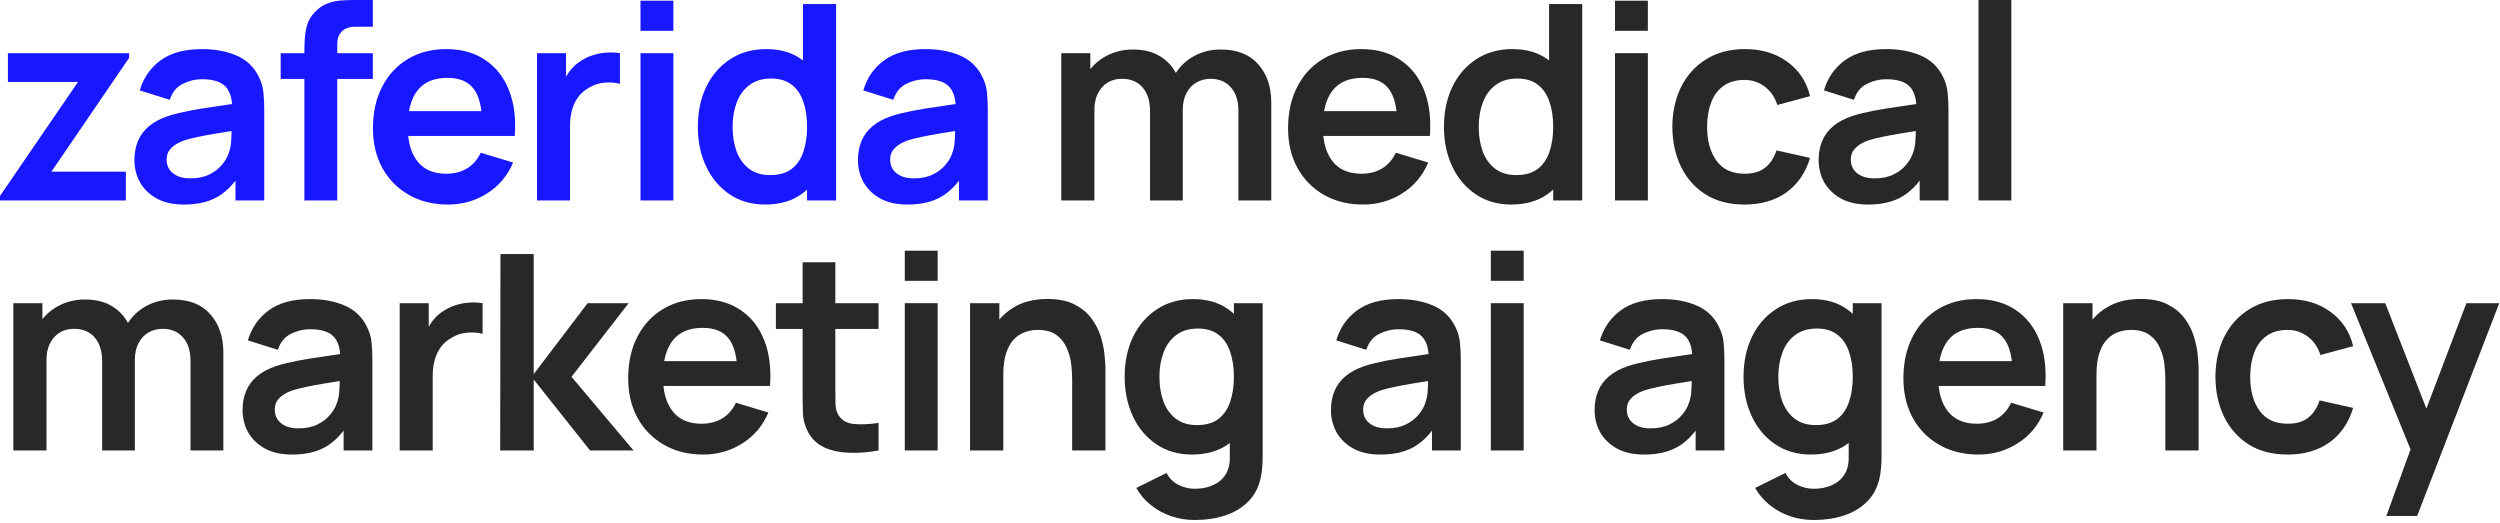 <?xml version="1.0" encoding="UTF-8"?> <svg xmlns="http://www.w3.org/2000/svg" width="110" height="23" viewBox="0 0 110 23" fill="none"><path d="M0 8.82V8.622L3.432 3.606H0.348V2.34H5.682V2.544L2.262 7.554H5.538V8.82H0Z" fill="#1718FF"></path><path d="M8.087 9C7.619 9 7.223 8.912 6.899 8.736C6.575 8.556 6.329 8.318 6.161 8.022C5.997 7.726 5.915 7.4 5.915 7.044C5.915 6.732 5.967 6.452 6.071 6.204C6.175 5.952 6.335 5.736 6.551 5.556C6.767 5.372 7.047 5.222 7.391 5.106C7.651 5.022 7.955 4.946 8.303 4.878C8.655 4.81 9.035 4.748 9.443 4.692C9.855 4.632 10.285 4.568 10.733 4.5L10.217 4.794C10.221 4.346 10.121 4.016 9.917 3.804C9.713 3.592 9.369 3.486 8.885 3.486C8.593 3.486 8.311 3.554 8.039 3.69C7.767 3.826 7.577 4.06 7.469 4.392L6.149 3.978C6.309 3.43 6.613 2.99 7.061 2.658C7.513 2.326 8.121 2.16 8.885 2.16C9.461 2.16 9.967 2.254 10.403 2.442C10.843 2.63 11.169 2.938 11.381 3.366C11.497 3.594 11.567 3.828 11.591 4.068C11.615 4.304 11.627 4.562 11.627 4.842V8.82H10.361V7.416L10.571 7.644C10.279 8.112 9.937 8.456 9.545 8.676C9.157 8.892 8.671 9 8.087 9ZM8.375 7.848C8.703 7.848 8.983 7.79 9.215 7.674C9.447 7.558 9.631 7.416 9.767 7.248C9.907 7.08 10.001 6.922 10.049 6.774C10.125 6.59 10.167 6.38 10.175 6.144C10.187 5.904 10.193 5.71 10.193 5.562L10.637 5.694C10.201 5.762 9.827 5.822 9.515 5.874C9.203 5.926 8.935 5.976 8.711 6.024C8.487 6.068 8.289 6.118 8.117 6.174C7.949 6.234 7.807 6.304 7.691 6.384C7.575 6.464 7.485 6.556 7.421 6.66C7.361 6.764 7.331 6.886 7.331 7.026C7.331 7.186 7.371 7.328 7.451 7.452C7.531 7.572 7.647 7.668 7.799 7.74C7.955 7.812 8.147 7.848 8.375 7.848Z" fill="#1718FF"></path><path d="M13.393 8.82V2.238C13.393 2.074 13.399 1.894 13.411 1.698C13.423 1.498 13.457 1.3 13.513 1.104C13.569 0.908 13.671 0.73 13.819 0.57C14.003 0.366 14.201 0.226 14.413 0.15C14.629 0.07 14.841 0.026 15.049 0.018C15.257 0.006 15.439 0 15.595 0H16.405V1.176H15.655C15.379 1.176 15.173 1.246 15.037 1.386C14.905 1.522 14.839 1.702 14.839 1.926V8.82H13.393ZM12.349 3.474V2.34H16.405V3.474H12.349Z" fill="#1718FF"></path><path d="M19.716 9C19.06 9 18.484 8.858 17.988 8.574C17.492 8.29 17.104 7.896 16.824 7.392C16.548 6.888 16.41 6.308 16.41 5.652C16.41 4.944 16.546 4.33 16.818 3.81C17.09 3.286 17.468 2.88 17.952 2.592C18.436 2.304 18.996 2.16 19.632 2.16C20.304 2.16 20.874 2.318 21.342 2.634C21.814 2.946 22.164 3.388 22.392 3.96C22.62 4.532 22.706 5.206 22.65 5.982H21.216V5.454C21.212 4.75 21.088 4.236 20.844 3.912C20.6 3.588 20.216 3.426 19.692 3.426C19.1 3.426 18.66 3.61 18.372 3.978C18.084 4.342 17.94 4.876 17.94 5.58C17.94 6.236 18.084 6.744 18.372 7.104C18.66 7.464 19.08 7.644 19.632 7.644C19.988 7.644 20.294 7.566 20.55 7.41C20.81 7.25 21.01 7.02 21.15 6.72L22.578 7.152C22.33 7.736 21.946 8.19 21.426 8.514C20.91 8.838 20.34 9 19.716 9ZM17.484 5.982V4.89H21.942V5.982H17.484Z" fill="#1718FF"></path><path d="M23.629 8.82V2.34H24.907V3.918L24.751 3.714C24.831 3.498 24.937 3.302 25.069 3.126C25.205 2.946 25.367 2.798 25.555 2.682C25.715 2.574 25.891 2.49 26.083 2.43C26.279 2.366 26.479 2.328 26.683 2.316C26.887 2.3 27.085 2.308 27.277 2.34V3.69C27.085 3.634 26.863 3.616 26.611 3.636C26.363 3.656 26.139 3.726 25.939 3.846C25.739 3.954 25.575 4.092 25.447 4.26C25.323 4.428 25.231 4.62 25.171 4.836C25.111 5.048 25.081 5.278 25.081 5.526V8.82H23.629Z" fill="#1718FF"></path><path d="M28.182 1.356V0.03H29.628V1.356H28.182ZM28.182 8.82V2.34H29.628V8.82H28.182Z" fill="#1718FF"></path><path d="M33.663 9C33.067 9 32.547 8.85 32.103 8.55C31.659 8.25 31.315 7.842 31.071 7.326C30.827 6.81 30.705 6.228 30.705 5.58C30.705 4.924 30.827 4.34 31.071 3.828C31.319 3.312 31.669 2.906 32.121 2.61C32.573 2.31 33.105 2.16 33.717 2.16C34.333 2.16 34.849 2.31 35.265 2.61C35.685 2.906 36.003 3.312 36.219 3.828C36.435 4.344 36.543 4.928 36.543 5.58C36.543 6.224 36.435 6.806 36.219 7.326C36.003 7.842 35.681 8.25 35.253 8.55C34.825 8.85 34.295 9 33.663 9ZM33.885 7.704C34.273 7.704 34.585 7.616 34.821 7.44C35.061 7.26 35.235 7.01 35.343 6.69C35.455 6.37 35.511 6 35.511 5.58C35.511 5.156 35.455 4.786 35.343 4.47C35.235 4.15 35.065 3.902 34.833 3.726C34.601 3.546 34.301 3.456 33.933 3.456C33.545 3.456 33.225 3.552 32.973 3.744C32.721 3.932 32.535 4.188 32.415 4.512C32.295 4.832 32.235 5.188 32.235 5.58C32.235 5.976 32.293 6.336 32.409 6.66C32.529 6.98 32.711 7.234 32.955 7.422C33.199 7.61 33.509 7.704 33.885 7.704ZM35.511 8.82V4.272H35.331V0.18H36.789V8.82H35.511Z" fill="#1718FF"></path><path d="M39.923 9C39.455 9 39.059 8.912 38.735 8.736C38.411 8.556 38.165 8.318 37.997 8.022C37.833 7.726 37.751 7.4 37.751 7.044C37.751 6.732 37.803 6.452 37.907 6.204C38.011 5.952 38.171 5.736 38.387 5.556C38.603 5.372 38.883 5.222 39.227 5.106C39.487 5.022 39.791 4.946 40.139 4.878C40.491 4.81 40.871 4.748 41.279 4.692C41.691 4.632 42.121 4.568 42.569 4.5L42.053 4.794C42.057 4.346 41.957 4.016 41.753 3.804C41.549 3.592 41.205 3.486 40.721 3.486C40.429 3.486 40.147 3.554 39.875 3.69C39.603 3.826 39.413 4.06 39.305 4.392L37.985 3.978C38.145 3.43 38.449 2.99 38.897 2.658C39.349 2.326 39.957 2.16 40.721 2.16C41.297 2.16 41.803 2.254 42.239 2.442C42.679 2.63 43.005 2.938 43.217 3.366C43.333 3.594 43.403 3.828 43.427 4.068C43.451 4.304 43.463 4.562 43.463 4.842V8.82H42.197V7.416L42.407 7.644C42.115 8.112 41.773 8.456 41.381 8.676C40.993 8.892 40.507 9 39.923 9ZM40.211 7.848C40.539 7.848 40.819 7.79 41.051 7.674C41.283 7.558 41.467 7.416 41.603 7.248C41.743 7.08 41.837 6.922 41.885 6.774C41.961 6.59 42.003 6.38 42.011 6.144C42.023 5.904 42.029 5.71 42.029 5.562L42.473 5.694C42.037 5.762 41.663 5.822 41.351 5.874C41.039 5.926 40.771 5.976 40.547 6.024C40.323 6.068 40.125 6.118 39.953 6.174C39.785 6.234 39.643 6.304 39.527 6.384C39.411 6.464 39.321 6.556 39.257 6.66C39.197 6.764 39.167 6.886 39.167 7.026C39.167 7.186 39.207 7.328 39.287 7.452C39.367 7.572 39.483 7.668 39.635 7.74C39.791 7.812 39.983 7.848 40.211 7.848Z" fill="#1718FF"></path><path d="M54.49 8.82V4.884C54.49 4.44 54.38 4.094 54.16 3.846C53.94 3.594 53.642 3.468 53.266 3.468C53.034 3.468 52.826 3.522 52.642 3.63C52.458 3.734 52.312 3.89 52.204 4.098C52.096 4.302 52.042 4.546 52.042 4.83L51.4 4.452C51.396 4.004 51.496 3.61 51.7 3.27C51.908 2.926 52.188 2.658 52.54 2.466C52.892 2.274 53.284 2.178 53.716 2.178C54.432 2.178 54.98 2.394 55.36 2.826C55.744 3.254 55.936 3.818 55.936 4.518V8.82H54.49ZM46.696 8.82V2.34H47.974V4.35H48.154V8.82H46.696ZM50.602 8.82V4.902C50.602 4.45 50.492 4.098 50.272 3.846C50.052 3.594 49.752 3.468 49.372 3.468C49.004 3.468 48.708 3.594 48.484 3.846C48.264 4.098 48.154 4.426 48.154 4.83L47.506 4.398C47.506 3.978 47.61 3.6 47.818 3.264C48.026 2.928 48.306 2.664 48.658 2.472C49.014 2.276 49.412 2.178 49.852 2.178C50.336 2.178 50.74 2.282 51.064 2.49C51.392 2.694 51.636 2.974 51.796 3.33C51.96 3.682 52.042 4.08 52.042 4.524V8.82H50.602Z" fill="#282828"></path><path d="M59.981 9C59.325 9 58.749 8.858 58.253 8.574C57.757 8.29 57.369 7.896 57.089 7.392C56.813 6.888 56.675 6.308 56.675 5.652C56.675 4.944 56.811 4.33 57.083 3.81C57.355 3.286 57.733 2.88 58.217 2.592C58.701 2.304 59.261 2.16 59.897 2.16C60.569 2.16 61.139 2.318 61.607 2.634C62.079 2.946 62.429 3.388 62.657 3.96C62.885 4.532 62.971 5.206 62.915 5.982H61.481V5.454C61.477 4.75 61.353 4.236 61.109 3.912C60.865 3.588 60.481 3.426 59.957 3.426C59.365 3.426 58.925 3.61 58.637 3.978C58.349 4.342 58.205 4.876 58.205 5.58C58.205 6.236 58.349 6.744 58.637 7.104C58.925 7.464 59.345 7.644 59.897 7.644C60.253 7.644 60.559 7.566 60.815 7.41C61.075 7.25 61.275 7.02 61.415 6.72L62.843 7.152C62.595 7.736 62.211 8.19 61.691 8.514C61.175 8.838 60.605 9 59.981 9ZM57.749 5.982V4.89H62.207V5.982H57.749Z" fill="#282828"></path><path d="M66.492 9C65.896 9 65.376 8.85 64.932 8.55C64.488 8.25 64.144 7.842 63.9 7.326C63.656 6.81 63.534 6.228 63.534 5.58C63.534 4.924 63.656 4.34 63.9 3.828C64.148 3.312 64.498 2.906 64.95 2.61C65.402 2.31 65.934 2.16 66.546 2.16C67.162 2.16 67.678 2.31 68.094 2.61C68.514 2.906 68.832 3.312 69.048 3.828C69.264 4.344 69.372 4.928 69.372 5.58C69.372 6.224 69.264 6.806 69.048 7.326C68.832 7.842 68.51 8.25 68.082 8.55C67.654 8.85 67.124 9 66.492 9ZM66.714 7.704C67.102 7.704 67.414 7.616 67.65 7.44C67.89 7.26 68.064 7.01 68.172 6.69C68.284 6.37 68.34 6 68.34 5.58C68.34 5.156 68.284 4.786 68.172 4.47C68.064 4.15 67.894 3.902 67.662 3.726C67.43 3.546 67.13 3.456 66.762 3.456C66.374 3.456 66.054 3.552 65.802 3.744C65.55 3.932 65.364 4.188 65.244 4.512C65.124 4.832 65.064 5.188 65.064 5.58C65.064 5.976 65.122 6.336 65.238 6.66C65.358 6.98 65.54 7.234 65.784 7.422C66.028 7.61 66.338 7.704 66.714 7.704ZM68.34 8.82V4.272H68.16V0.18H69.618V8.82H68.34Z" fill="#282828"></path><path d="M71.06 1.356V0.03H72.506V1.356H71.06ZM71.06 8.82V2.34H72.506V8.82H71.06Z" fill="#282828"></path><path d="M76.757 9C76.089 9 75.519 8.852 75.047 8.556C74.575 8.256 74.213 7.848 73.961 7.332C73.713 6.816 73.587 6.232 73.583 5.58C73.587 4.916 73.717 4.328 73.973 3.816C74.233 3.3 74.601 2.896 75.077 2.604C75.553 2.308 76.119 2.16 76.775 2.16C77.511 2.16 78.133 2.346 78.641 2.718C79.153 3.086 79.487 3.59 79.643 4.23L78.203 4.62C78.091 4.272 77.905 4.002 77.645 3.81C77.385 3.614 77.089 3.516 76.757 3.516C76.381 3.516 76.071 3.606 75.827 3.786C75.583 3.962 75.403 4.206 75.287 4.518C75.171 4.83 75.113 5.184 75.113 5.58C75.113 6.196 75.251 6.694 75.527 7.074C75.803 7.454 76.213 7.644 76.757 7.644C77.141 7.644 77.443 7.556 77.663 7.38C77.887 7.204 78.055 6.95 78.167 6.618L79.643 6.948C79.443 7.608 79.093 8.116 78.593 8.472C78.093 8.824 77.481 9 76.757 9Z" fill="#282828"></path><path d="M82.192 9C81.724 9 81.328 8.912 81.004 8.736C80.68 8.556 80.434 8.318 80.266 8.022C80.102 7.726 80.02 7.4 80.02 7.044C80.02 6.732 80.072 6.452 80.176 6.204C80.28 5.952 80.44 5.736 80.656 5.556C80.872 5.372 81.152 5.222 81.496 5.106C81.756 5.022 82.06 4.946 82.408 4.878C82.76 4.81 83.14 4.748 83.548 4.692C83.96 4.632 84.39 4.568 84.838 4.5L84.322 4.794C84.326 4.346 84.226 4.016 84.022 3.804C83.818 3.592 83.474 3.486 82.99 3.486C82.698 3.486 82.416 3.554 82.144 3.69C81.872 3.826 81.682 4.06 81.574 4.392L80.254 3.978C80.414 3.43 80.718 2.99 81.166 2.658C81.618 2.326 82.226 2.16 82.99 2.16C83.566 2.16 84.072 2.254 84.508 2.442C84.948 2.63 85.274 2.938 85.486 3.366C85.602 3.594 85.672 3.828 85.696 4.068C85.72 4.304 85.732 4.562 85.732 4.842V8.82H84.466V7.416L84.676 7.644C84.384 8.112 84.042 8.456 83.65 8.676C83.262 8.892 82.776 9 82.192 9ZM82.48 7.848C82.808 7.848 83.088 7.79 83.32 7.674C83.552 7.558 83.736 7.416 83.872 7.248C84.012 7.08 84.106 6.922 84.154 6.774C84.23 6.59 84.272 6.38 84.28 6.144C84.292 5.904 84.298 5.71 84.298 5.562L84.742 5.694C84.306 5.762 83.932 5.822 83.62 5.874C83.308 5.926 83.04 5.976 82.816 6.024C82.592 6.068 82.394 6.118 82.222 6.174C82.054 6.234 81.912 6.304 81.796 6.384C81.68 6.464 81.59 6.556 81.526 6.66C81.466 6.764 81.436 6.886 81.436 7.026C81.436 7.186 81.476 7.328 81.556 7.452C81.636 7.572 81.752 7.668 81.904 7.74C82.06 7.812 82.252 7.848 82.48 7.848Z" fill="#282828"></path><path d="M87.054 8.82V0H88.5V8.82H87.054Z" fill="#282828"></path><path d="M8.382 19.82V15.884C8.382 15.44 8.272 15.094 8.052 14.846C7.832 14.594 7.534 14.468 7.158 14.468C6.926 14.468 6.718 14.522 6.534 14.63C6.35 14.734 6.204 14.89 6.096 15.098C5.988 15.302 5.934 15.546 5.934 15.83L5.292 15.452C5.288 15.004 5.388 14.61 5.592 14.27C5.8 13.926 6.08 13.658 6.432 13.466C6.784 13.274 7.176 13.178 7.608 13.178C8.324 13.178 8.872 13.394 9.252 13.826C9.636 14.254 9.828 14.818 9.828 15.518V19.82H8.382ZM0.588 19.82V13.34H1.866V15.35H2.046V19.82H0.588ZM4.494 19.82V15.902C4.494 15.45 4.384 15.098 4.164 14.846C3.944 14.594 3.644 14.468 3.264 14.468C2.896 14.468 2.6 14.594 2.376 14.846C2.156 15.098 2.046 15.426 2.046 15.83L1.398 15.398C1.398 14.978 1.502 14.6 1.71 14.264C1.918 13.928 2.198 13.664 2.55 13.472C2.906 13.276 3.304 13.178 3.744 13.178C4.228 13.178 4.632 13.282 4.956 13.49C5.284 13.694 5.528 13.974 5.688 14.33C5.852 14.682 5.934 15.08 5.934 15.524V19.82H4.494Z" fill="#282828"></path><path d="M12.845 20C12.377 20 11.981 19.912 11.657 19.736C11.333 19.556 11.087 19.318 10.919 19.022C10.755 18.726 10.673 18.4 10.673 18.044C10.673 17.732 10.725 17.452 10.829 17.204C10.933 16.952 11.093 16.736 11.309 16.556C11.525 16.372 11.805 16.222 12.149 16.106C12.409 16.022 12.713 15.946 13.061 15.878C13.413 15.81 13.793 15.748 14.201 15.692C14.613 15.632 15.043 15.568 15.491 15.5L14.975 15.794C14.979 15.346 14.879 15.016 14.675 14.804C14.471 14.592 14.127 14.486 13.643 14.486C13.351 14.486 13.069 14.554 12.797 14.69C12.525 14.826 12.335 15.06 12.227 15.392L10.907 14.978C11.067 14.43 11.371 13.99 11.819 13.658C12.271 13.326 12.879 13.16 13.643 13.16C14.219 13.16 14.725 13.254 15.161 13.442C15.601 13.63 15.927 13.938 16.139 14.366C16.255 14.594 16.325 14.828 16.349 15.068C16.373 15.304 16.385 15.562 16.385 15.842V19.82H15.119V18.416L15.329 18.644C15.037 19.112 14.695 19.456 14.303 19.676C13.915 19.892 13.429 20 12.845 20ZM13.133 18.848C13.461 18.848 13.741 18.79 13.973 18.674C14.205 18.558 14.389 18.416 14.525 18.248C14.665 18.08 14.759 17.922 14.807 17.774C14.883 17.59 14.925 17.38 14.933 17.144C14.945 16.904 14.951 16.71 14.951 16.562L15.395 16.694C14.959 16.762 14.585 16.822 14.273 16.874C13.961 16.926 13.693 16.976 13.469 17.024C13.245 17.068 13.047 17.118 12.875 17.174C12.707 17.234 12.565 17.304 12.449 17.384C12.333 17.464 12.243 17.556 12.179 17.66C12.119 17.764 12.089 17.886 12.089 18.026C12.089 18.186 12.129 18.328 12.209 18.452C12.289 18.572 12.405 18.668 12.557 18.74C12.713 18.812 12.905 18.848 13.133 18.848Z" fill="#282828"></path><path d="M17.587 19.82V13.34H18.865V14.918L18.709 14.714C18.789 14.498 18.895 14.302 19.027 14.126C19.163 13.946 19.325 13.798 19.513 13.682C19.673 13.574 19.849 13.49 20.041 13.43C20.237 13.366 20.437 13.328 20.641 13.316C20.845 13.3 21.043 13.308 21.235 13.34V14.69C21.043 14.634 20.821 14.616 20.569 14.636C20.321 14.656 20.097 14.726 19.897 14.846C19.697 14.954 19.533 15.092 19.405 15.26C19.281 15.428 19.189 15.62 19.129 15.836C19.069 16.048 19.039 16.278 19.039 16.526V19.82H17.587Z" fill="#282828"></path><path d="M22.008 19.82L22.02 11.18H23.484V16.46L25.854 13.34H27.66L25.146 16.58L27.876 19.82H25.962L23.484 16.7V19.82H22.008Z" fill="#282828"></path><path d="M30.946 20C30.29 20 29.714 19.858 29.218 19.574C28.722 19.29 28.334 18.896 28.054 18.392C27.778 17.888 27.64 17.308 27.64 16.652C27.64 15.944 27.776 15.33 28.048 14.81C28.32 14.286 28.698 13.88 29.182 13.592C29.666 13.304 30.226 13.16 30.862 13.16C31.534 13.16 32.104 13.318 32.572 13.634C33.044 13.946 33.394 14.388 33.622 14.96C33.85 15.532 33.936 16.206 33.88 16.982H32.446V16.454C32.442 15.75 32.318 15.236 32.074 14.912C31.83 14.588 31.446 14.426 30.922 14.426C30.33 14.426 29.89 14.61 29.602 14.978C29.314 15.342 29.17 15.876 29.17 16.58C29.17 17.236 29.314 17.744 29.602 18.104C29.89 18.464 30.31 18.644 30.862 18.644C31.218 18.644 31.524 18.566 31.78 18.41C32.04 18.25 32.24 18.02 32.38 17.72L33.808 18.152C33.56 18.736 33.176 19.19 32.656 19.514C32.14 19.838 31.57 20 30.946 20ZM28.714 16.982V15.89H33.172V16.982H28.714Z" fill="#282828"></path><path d="M38.657 19.82C38.229 19.9 37.809 19.934 37.397 19.922C36.989 19.914 36.623 19.84 36.299 19.7C35.975 19.556 35.729 19.33 35.561 19.022C35.413 18.742 35.335 18.456 35.327 18.164C35.319 17.872 35.315 17.542 35.315 17.174V11.54H36.755V17.09C36.755 17.35 36.757 17.578 36.761 17.774C36.769 17.97 36.811 18.13 36.887 18.254C37.031 18.494 37.261 18.628 37.577 18.656C37.893 18.684 38.253 18.668 38.657 18.608V19.82ZM34.139 14.474V13.34H38.657V14.474H34.139Z" fill="#282828"></path><path d="M39.81 12.356V11.03H41.256V12.356H39.81ZM39.81 19.82V13.34H41.256V19.82H39.81Z" fill="#282828"></path><path d="M47.175 19.82V16.7C47.175 16.496 47.161 16.27 47.133 16.022C47.105 15.774 47.039 15.536 46.935 15.308C46.835 15.076 46.683 14.886 46.479 14.738C46.279 14.59 46.007 14.516 45.663 14.516C45.479 14.516 45.297 14.546 45.117 14.606C44.937 14.666 44.773 14.77 44.625 14.918C44.481 15.062 44.365 15.262 44.277 15.518C44.189 15.77 44.145 16.094 44.145 16.49L43.287 16.124C43.287 15.572 43.393 15.072 43.605 14.624C43.821 14.176 44.137 13.82 44.553 13.556C44.969 13.288 45.481 13.154 46.089 13.154C46.569 13.154 46.965 13.234 47.277 13.394C47.589 13.554 47.837 13.758 48.021 14.006C48.205 14.254 48.341 14.518 48.429 14.798C48.517 15.078 48.573 15.344 48.597 15.596C48.625 15.844 48.639 16.046 48.639 16.202V19.82H47.175ZM42.681 19.82V13.34H43.971V15.35H44.145V19.82H42.681Z" fill="#282828"></path><path d="M52.569 22.88C52.209 22.88 51.863 22.824 51.531 22.712C51.203 22.6 50.907 22.438 50.643 22.226C50.379 22.018 50.163 21.766 49.995 21.47L51.327 20.81C51.451 21.046 51.625 21.22 51.849 21.332C52.077 21.448 52.319 21.506 52.575 21.506C52.875 21.506 53.143 21.452 53.379 21.344C53.615 21.24 53.797 21.084 53.925 20.876C54.057 20.672 54.119 20.416 54.111 20.108V18.266H54.291V13.34H55.557V20.132C55.557 20.296 55.549 20.452 55.533 20.6C55.521 20.752 55.499 20.9 55.467 21.044C55.371 21.464 55.187 21.808 54.915 22.076C54.643 22.348 54.305 22.55 53.901 22.682C53.501 22.814 53.057 22.88 52.569 22.88ZM52.443 20C51.847 20 51.327 19.85 50.883 19.55C50.439 19.25 50.095 18.842 49.851 18.326C49.607 17.81 49.485 17.228 49.485 16.58C49.485 15.924 49.607 15.34 49.851 14.828C50.099 14.312 50.449 13.906 50.901 13.61C51.353 13.31 51.885 13.16 52.497 13.16C53.113 13.16 53.629 13.31 54.045 13.61C54.465 13.906 54.783 14.312 54.999 14.828C55.215 15.344 55.323 15.928 55.323 16.58C55.323 17.224 55.215 17.806 54.999 18.326C54.783 18.842 54.461 19.25 54.033 19.55C53.605 19.85 53.075 20 52.443 20ZM52.665 18.704C53.053 18.704 53.365 18.616 53.601 18.44C53.841 18.26 54.015 18.01 54.123 17.69C54.235 17.37 54.291 17 54.291 16.58C54.291 16.156 54.235 15.786 54.123 15.47C54.015 15.15 53.845 14.902 53.613 14.726C53.381 14.546 53.081 14.456 52.713 14.456C52.325 14.456 52.005 14.552 51.753 14.744C51.501 14.932 51.315 15.188 51.195 15.512C51.075 15.832 51.015 16.188 51.015 16.58C51.015 16.976 51.073 17.336 51.189 17.66C51.309 17.98 51.491 18.234 51.735 18.422C51.979 18.61 52.289 18.704 52.665 18.704Z" fill="#282828"></path><path d="M60.734 20C60.266 20 59.87 19.912 59.546 19.736C59.222 19.556 58.976 19.318 58.808 19.022C58.644 18.726 58.562 18.4 58.562 18.044C58.562 17.732 58.614 17.452 58.718 17.204C58.822 16.952 58.982 16.736 59.198 16.556C59.414 16.372 59.694 16.222 60.038 16.106C60.298 16.022 60.602 15.946 60.95 15.878C61.302 15.81 61.682 15.748 62.09 15.692C62.502 15.632 62.932 15.568 63.38 15.5L62.864 15.794C62.868 15.346 62.768 15.016 62.564 14.804C62.36 14.592 62.016 14.486 61.532 14.486C61.24 14.486 60.958 14.554 60.686 14.69C60.414 14.826 60.224 15.06 60.116 15.392L58.796 14.978C58.956 14.43 59.26 13.99 59.708 13.658C60.16 13.326 60.768 13.16 61.532 13.16C62.108 13.16 62.614 13.254 63.05 13.442C63.49 13.63 63.816 13.938 64.028 14.366C64.144 14.594 64.214 14.828 64.238 15.068C64.262 15.304 64.274 15.562 64.274 15.842V19.82H63.008V18.416L63.218 18.644C62.926 19.112 62.584 19.456 62.192 19.676C61.804 19.892 61.318 20 60.734 20ZM61.022 18.848C61.35 18.848 61.63 18.79 61.862 18.674C62.094 18.558 62.278 18.416 62.414 18.248C62.554 18.08 62.648 17.922 62.696 17.774C62.772 17.59 62.814 17.38 62.822 17.144C62.834 16.904 62.84 16.71 62.84 16.562L63.284 16.694C62.848 16.762 62.474 16.822 62.162 16.874C61.85 16.926 61.582 16.976 61.358 17.024C61.134 17.068 60.936 17.118 60.764 17.174C60.596 17.234 60.454 17.304 60.338 17.384C60.222 17.464 60.132 17.556 60.068 17.66C60.008 17.764 59.978 17.886 59.978 18.026C59.978 18.186 60.018 18.328 60.098 18.452C60.178 18.572 60.294 18.668 60.446 18.74C60.602 18.812 60.794 18.848 61.022 18.848Z" fill="#282828"></path><path d="M65.596 12.356V11.03H67.042V12.356H65.596ZM65.596 19.82V13.34H67.042V19.82H65.596Z" fill="#282828"></path><path d="M72.334 20C71.866 20 71.47 19.912 71.146 19.736C70.822 19.556 70.576 19.318 70.408 19.022C70.244 18.726 70.162 18.4 70.162 18.044C70.162 17.732 70.214 17.452 70.318 17.204C70.422 16.952 70.582 16.736 70.798 16.556C71.014 16.372 71.294 16.222 71.638 16.106C71.898 16.022 72.202 15.946 72.55 15.878C72.902 15.81 73.282 15.748 73.69 15.692C74.102 15.632 74.532 15.568 74.98 15.5L74.464 15.794C74.468 15.346 74.368 15.016 74.164 14.804C73.96 14.592 73.616 14.486 73.132 14.486C72.84 14.486 72.558 14.554 72.286 14.69C72.014 14.826 71.824 15.06 71.716 15.392L70.396 14.978C70.556 14.43 70.86 13.99 71.308 13.658C71.76 13.326 72.368 13.16 73.132 13.16C73.708 13.16 74.214 13.254 74.65 13.442C75.09 13.63 75.416 13.938 75.628 14.366C75.744 14.594 75.814 14.828 75.838 15.068C75.862 15.304 75.874 15.562 75.874 15.842V19.82H74.608V18.416L74.818 18.644C74.526 19.112 74.184 19.456 73.792 19.676C73.404 19.892 72.918 20 72.334 20ZM72.622 18.848C72.95 18.848 73.23 18.79 73.462 18.674C73.694 18.558 73.878 18.416 74.014 18.248C74.154 18.08 74.248 17.922 74.296 17.774C74.372 17.59 74.414 17.38 74.422 17.144C74.434 16.904 74.44 16.71 74.44 16.562L74.884 16.694C74.448 16.762 74.074 16.822 73.762 16.874C73.45 16.926 73.182 16.976 72.958 17.024C72.734 17.068 72.536 17.118 72.364 17.174C72.196 17.234 72.054 17.304 71.938 17.384C71.822 17.464 71.732 17.556 71.668 17.66C71.608 17.764 71.578 17.886 71.578 18.026C71.578 18.186 71.618 18.328 71.698 18.452C71.778 18.572 71.894 18.668 72.046 18.74C72.202 18.812 72.394 18.848 72.622 18.848Z" fill="#282828"></path><path d="M79.8 22.88C79.44 22.88 79.094 22.824 78.762 22.712C78.434 22.6 78.138 22.438 77.874 22.226C77.61 22.018 77.394 21.766 77.226 21.47L78.558 20.81C78.682 21.046 78.856 21.22 79.08 21.332C79.308 21.448 79.55 21.506 79.806 21.506C80.106 21.506 80.374 21.452 80.61 21.344C80.846 21.24 81.028 21.084 81.156 20.876C81.288 20.672 81.35 20.416 81.342 20.108V18.266H81.522V13.34H82.788V20.132C82.788 20.296 82.78 20.452 82.764 20.6C82.752 20.752 82.73 20.9 82.698 21.044C82.602 21.464 82.418 21.808 82.146 22.076C81.874 22.348 81.536 22.55 81.132 22.682C80.732 22.814 80.288 22.88 79.8 22.88ZM79.674 20C79.078 20 78.558 19.85 78.114 19.55C77.67 19.25 77.326 18.842 77.082 18.326C76.838 17.81 76.716 17.228 76.716 16.58C76.716 15.924 76.838 15.34 77.082 14.828C77.33 14.312 77.68 13.906 78.132 13.61C78.584 13.31 79.116 13.16 79.728 13.16C80.344 13.16 80.86 13.31 81.276 13.61C81.696 13.906 82.014 14.312 82.23 14.828C82.446 15.344 82.554 15.928 82.554 16.58C82.554 17.224 82.446 17.806 82.23 18.326C82.014 18.842 81.692 19.25 81.264 19.55C80.836 19.85 80.306 20 79.674 20ZM79.896 18.704C80.284 18.704 80.596 18.616 80.832 18.44C81.072 18.26 81.246 18.01 81.354 17.69C81.466 17.37 81.522 17 81.522 16.58C81.522 16.156 81.466 15.786 81.354 15.47C81.246 15.15 81.076 14.902 80.844 14.726C80.612 14.546 80.312 14.456 79.944 14.456C79.556 14.456 79.236 14.552 78.984 14.744C78.732 14.932 78.546 15.188 78.426 15.512C78.306 15.832 78.246 16.188 78.246 16.58C78.246 16.976 78.304 17.336 78.42 17.66C78.54 17.98 78.722 18.234 78.966 18.422C79.21 18.61 79.52 18.704 79.896 18.704Z" fill="#282828"></path><path d="M87.056 20C86.4 20 85.824 19.858 85.328 19.574C84.832 19.29 84.444 18.896 84.164 18.392C83.888 17.888 83.75 17.308 83.75 16.652C83.75 15.944 83.886 15.33 84.158 14.81C84.43 14.286 84.808 13.88 85.292 13.592C85.776 13.304 86.336 13.16 86.972 13.16C87.644 13.16 88.214 13.318 88.682 13.634C89.154 13.946 89.504 14.388 89.732 14.96C89.96 15.532 90.046 16.206 89.99 16.982H88.556V16.454C88.552 15.75 88.428 15.236 88.184 14.912C87.94 14.588 87.556 14.426 87.032 14.426C86.44 14.426 86 14.61 85.712 14.978C85.424 15.342 85.28 15.876 85.28 16.58C85.28 17.236 85.424 17.744 85.712 18.104C86 18.464 86.42 18.644 86.972 18.644C87.328 18.644 87.634 18.566 87.89 18.41C88.15 18.25 88.35 18.02 88.49 17.72L89.918 18.152C89.67 18.736 89.286 19.19 88.766 19.514C88.25 19.838 87.68 20 87.056 20ZM84.824 16.982V15.89H89.282V16.982H84.824Z" fill="#282828"></path><path d="M95.275 19.82V16.7C95.275 16.496 95.261 16.27 95.233 16.022C95.205 15.774 95.139 15.536 95.035 15.308C94.935 15.076 94.783 14.886 94.579 14.738C94.379 14.59 94.107 14.516 93.763 14.516C93.579 14.516 93.397 14.546 93.217 14.606C93.037 14.666 92.873 14.77 92.725 14.918C92.581 15.062 92.465 15.262 92.377 15.518C92.289 15.77 92.245 16.094 92.245 16.49L91.387 16.124C91.387 15.572 91.493 15.072 91.705 14.624C91.921 14.176 92.237 13.82 92.653 13.556C93.069 13.288 93.581 13.154 94.189 13.154C94.669 13.154 95.065 13.234 95.377 13.394C95.689 13.554 95.937 13.758 96.121 14.006C96.305 14.254 96.441 14.518 96.529 14.798C96.617 15.078 96.673 15.344 96.697 15.596C96.725 15.844 96.739 16.046 96.739 16.202V19.82H95.275ZM90.781 19.82V13.34H92.071V15.35H92.245V19.82H90.781Z" fill="#282828"></path><path d="M100.653 20C99.985 20 99.415 19.852 98.943 19.556C98.471 19.256 98.109 18.848 97.857 18.332C97.609 17.816 97.483 17.232 97.479 16.58C97.483 15.916 97.613 15.328 97.869 14.816C98.129 14.3 98.497 13.896 98.973 13.604C99.449 13.308 100.015 13.16 100.671 13.16C101.407 13.16 102.029 13.346 102.537 13.718C103.049 14.086 103.383 14.59 103.539 15.23L102.099 15.62C101.987 15.272 101.801 15.002 101.541 14.81C101.281 14.614 100.985 14.516 100.653 14.516C100.277 14.516 99.967 14.606 99.723 14.786C99.479 14.962 99.299 15.206 99.183 15.518C99.067 15.83 99.009 16.184 99.009 16.58C99.009 17.196 99.147 17.694 99.423 18.074C99.699 18.454 100.109 18.644 100.653 18.644C101.037 18.644 101.339 18.556 101.559 18.38C101.783 18.204 101.951 17.95 102.063 17.618L103.539 17.948C103.339 18.608 102.989 19.116 102.489 19.472C101.989 19.824 101.377 20 100.653 20Z" fill="#282828"></path><path d="M104.999 22.7L106.247 19.274L106.271 20.282L103.445 13.34H104.951L106.955 18.476H106.571L108.521 13.34H109.967L106.355 22.7H104.999Z" fill="#282828"></path></svg> 